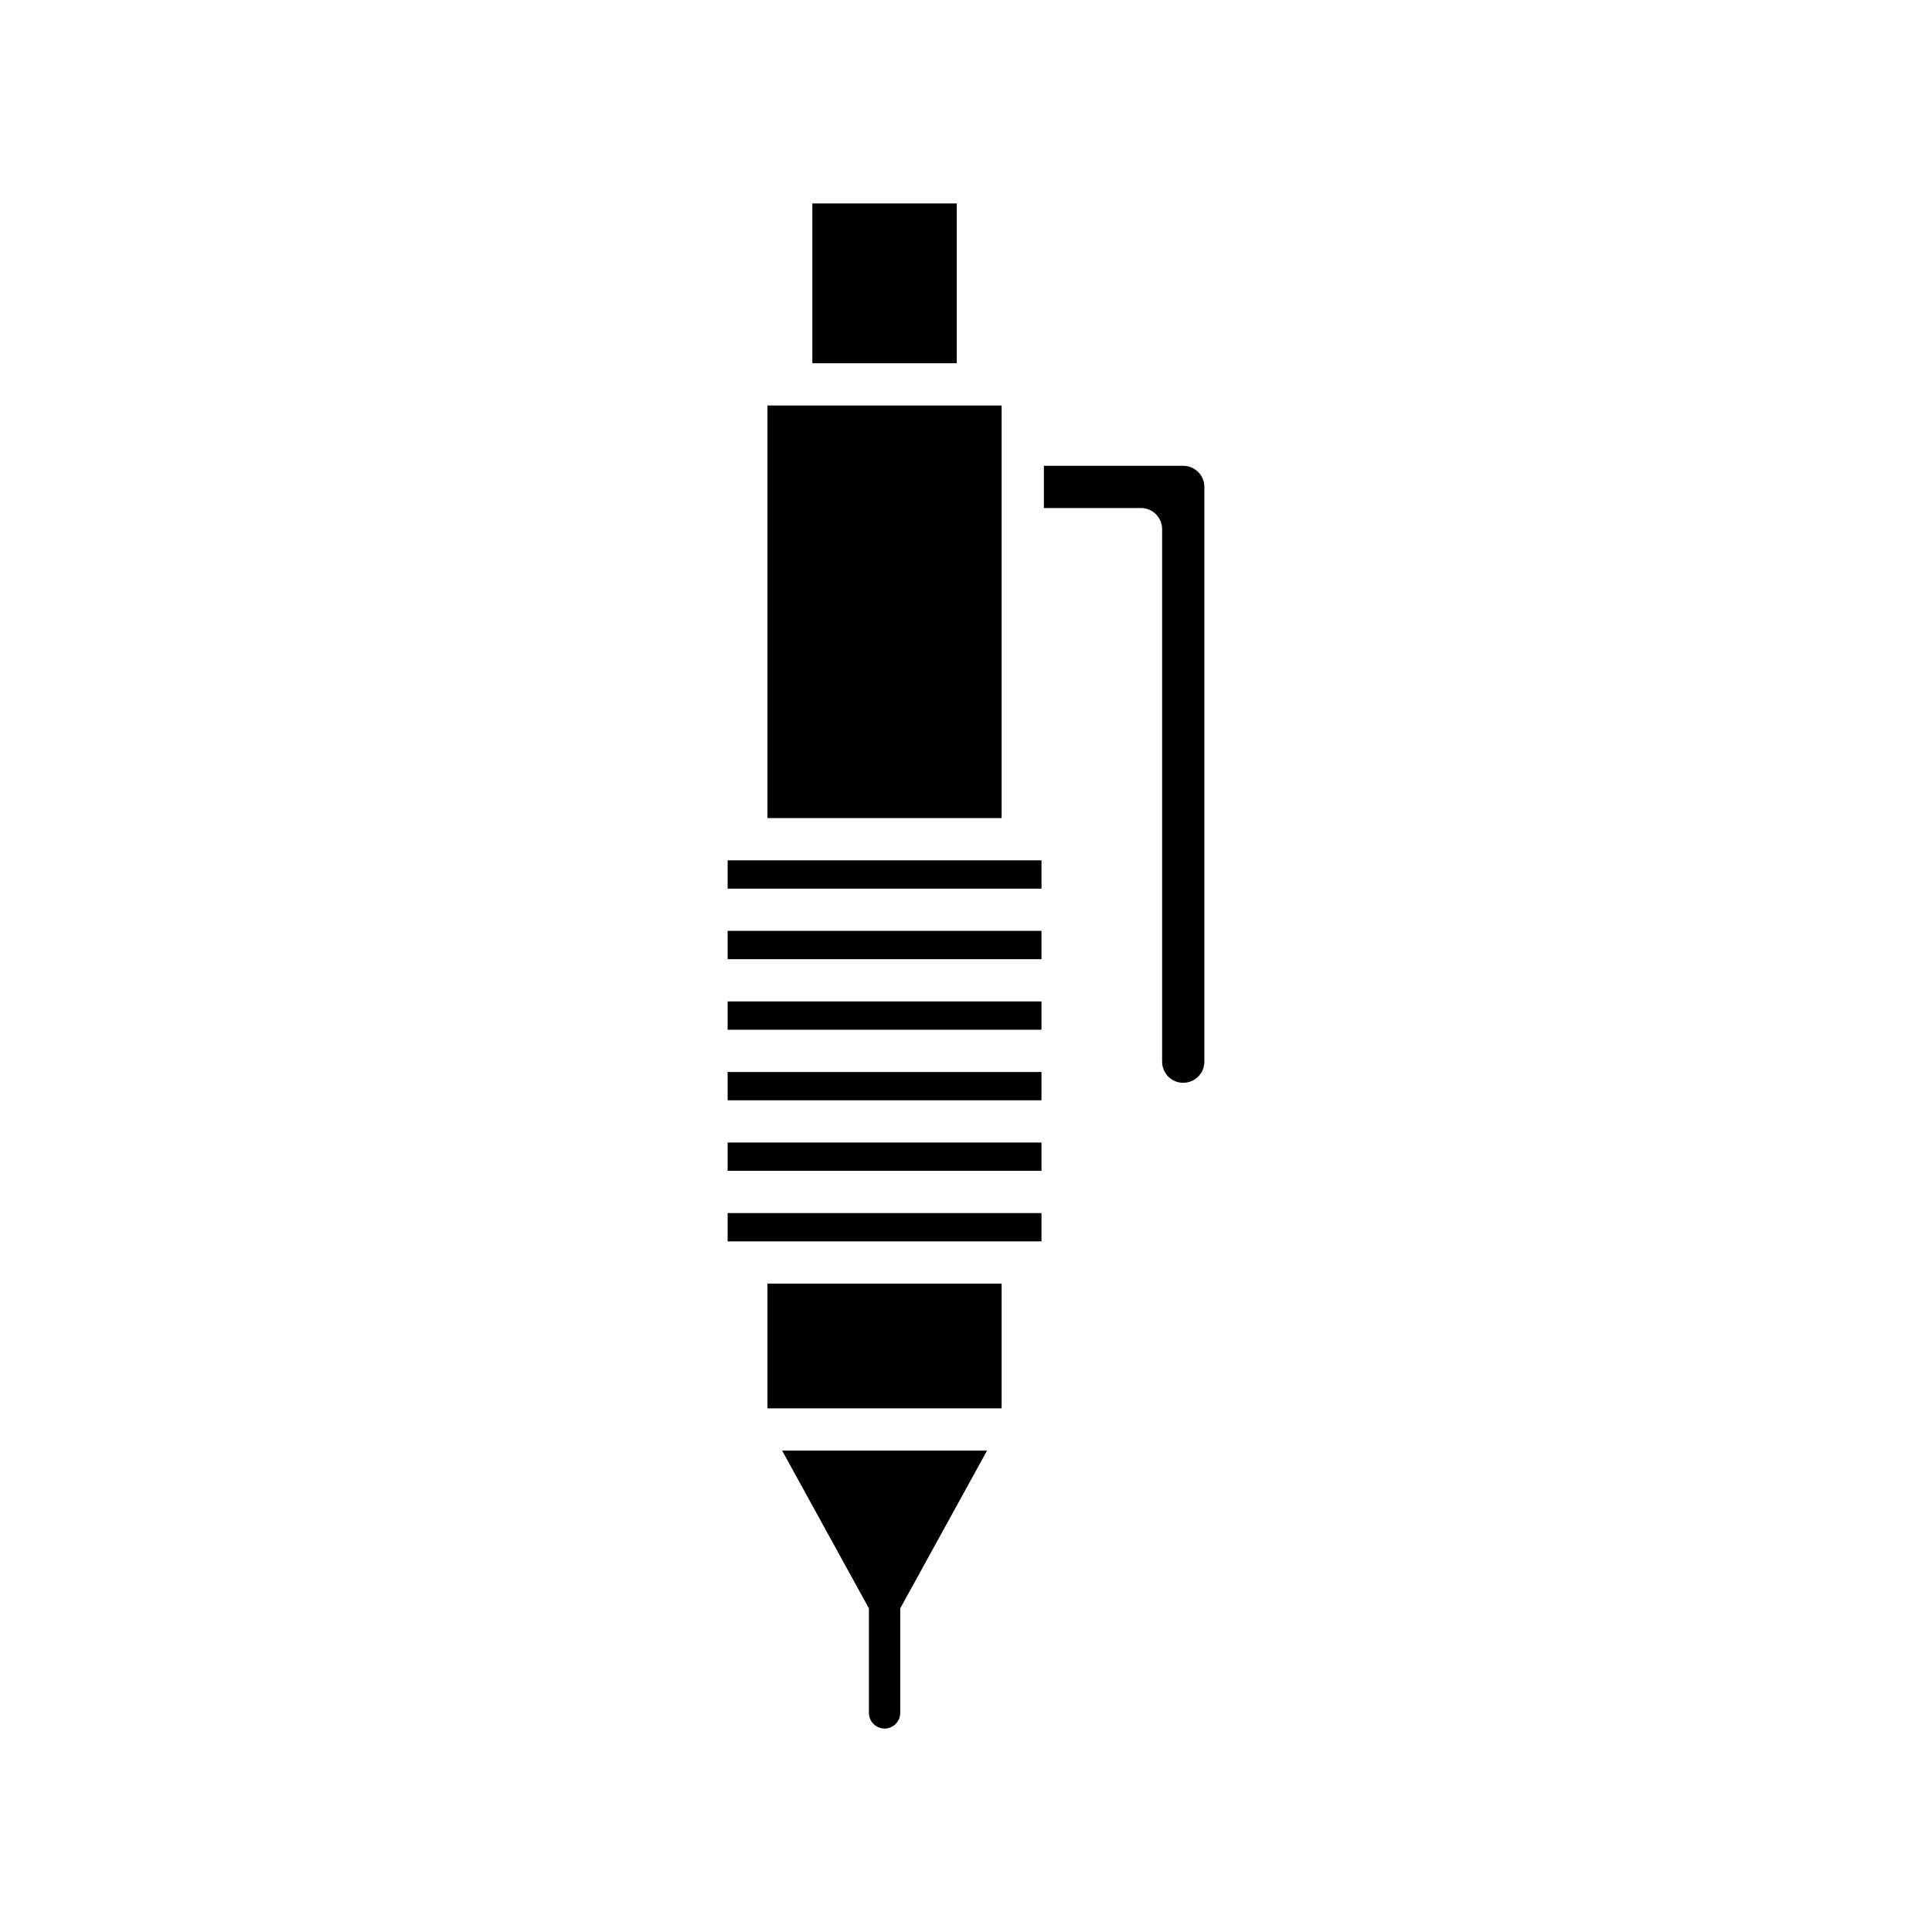 <?xml version="1.0" encoding="UTF-8"?>
<!-- Uploaded to: ICON Repo, www.iconrepo.com, Generator: ICON Repo Mixer Tools -->
<svg fill="#000000" width="800px" height="800px" version="1.1" viewBox="144 144 512 512" xmlns="http://www.w3.org/2000/svg">
 <g>
  <path d="m457.57 430.95c3.09 0 5.598-2.508 5.598-5.598l0.004-152.31c0-3.09-2.508-5.598-5.598-5.598h-36.934v11.195h25.738c3.094 0 5.598 2.504 5.598 5.598v141.12c-0.004 3.09 2.508 5.598 5.594 5.598z"/>
  <path d="m374.27 570.23v27.699c0 2.285 1.867 4.152 4.152 4.152 2.285 0 4.152-1.867 4.152-4.152v-27.699l23-41.801h-54.305z"/>
  <path d="m347.39 484.17h62.047v33.059h-62.047z"/>
  <path d="m359.28 197.92h38.277v42.344h-38.277z"/>
  <path d="m347.39 251.46h62.047v109.34h-62.047z"/>
  <path d="m336.83 372h83.172v7.5h-83.172z"/>
  <path d="m336.83 390.69h83.172v7.5h-83.172z"/>
  <path d="m336.83 409.39h83.172v7.5h-83.172z"/>
  <path d="m336.83 428.09h83.172v7.5h-83.172z"/>
  <path d="m336.83 446.78h83.172v7.5h-83.172z"/>
  <path d="m336.83 465.48h83.172v7.5h-83.172z"/>
 </g>
</svg>